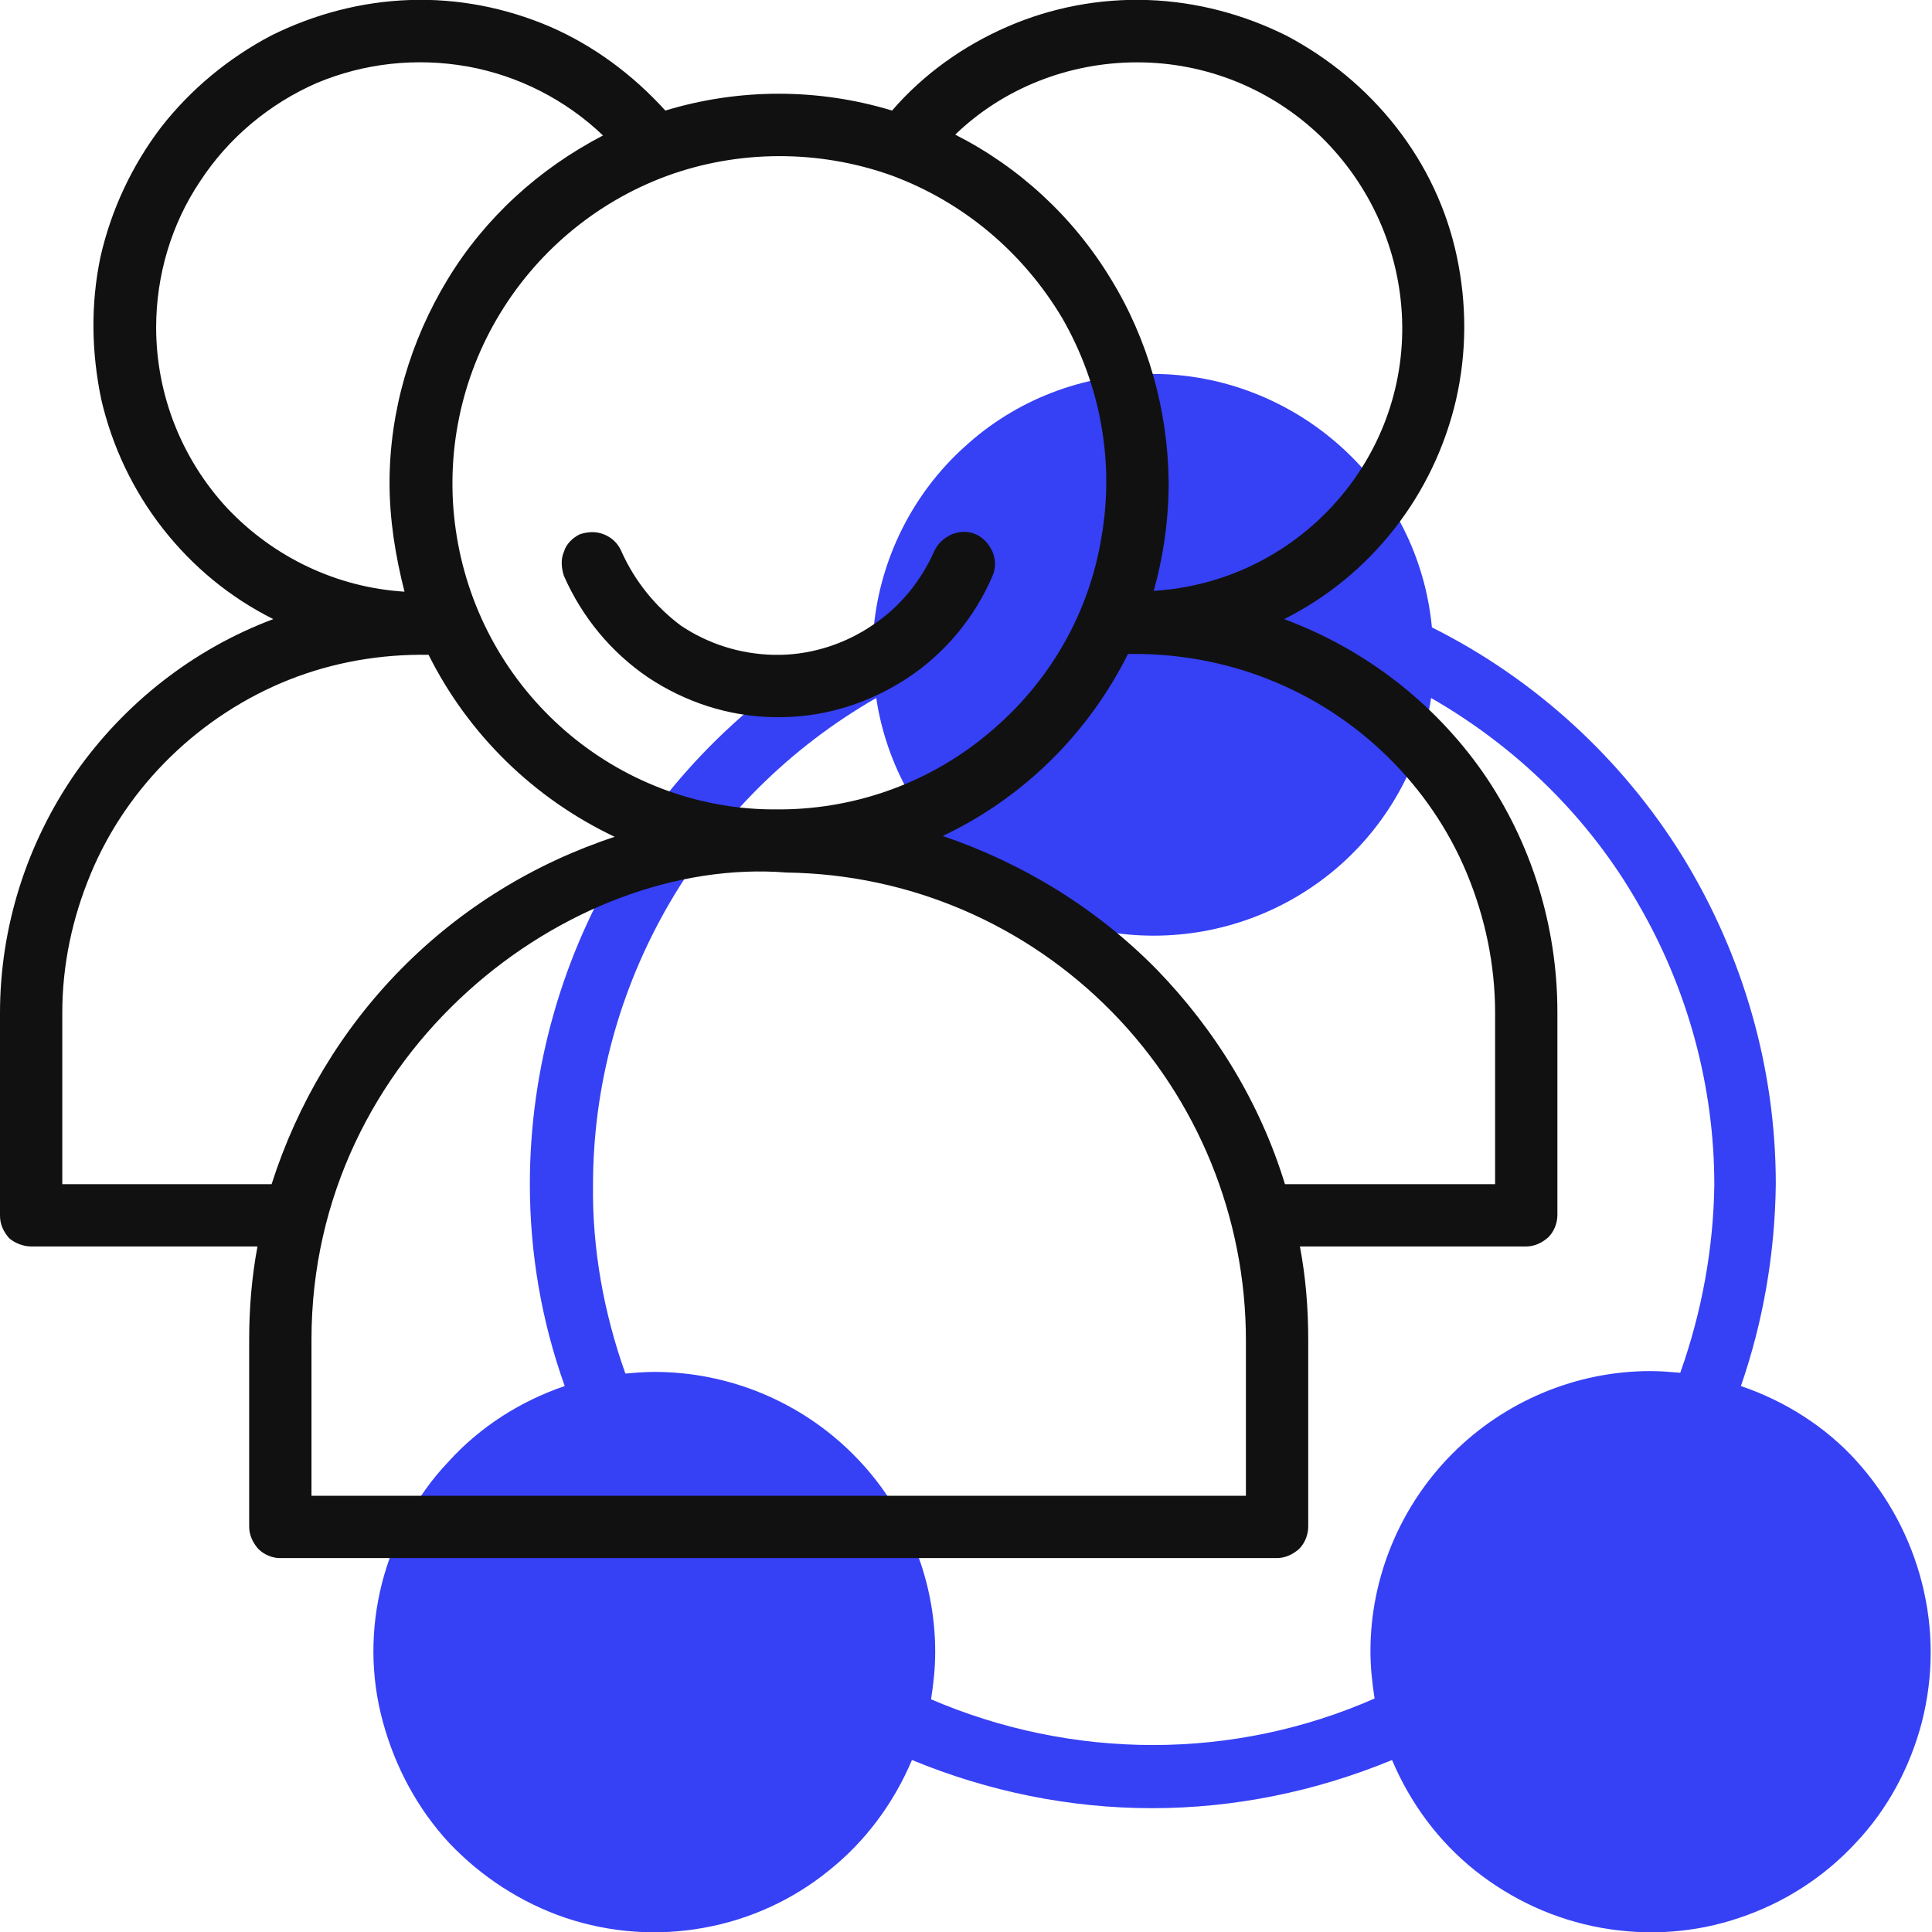 <?xml version="1.0" encoding="UTF-8" standalone="no"?>
<svg
   xmlns:dc="http://purl.org/dc/elements/1.1/"
   xmlns:cc="http://creativecommons.org/ns#"
   xmlns:rdf="http://www.w3.org/1999/02/22-rdf-syntax-ns#"
   xmlns:svg="http://www.w3.org/2000/svg"
   xmlns="http://www.w3.org/2000/svg"
   xmlns:sodipodi="http://sodipodi.sourceforge.net/DTD/sodipodi-0.dtd"
   xmlns:inkscape="http://www.inkscape.org/namespaces/inkscape"
   width="67"
   height="67"
   viewBox="0 0 67 67"
   fill="none"
   version="1.1"
   id="svg15"
   sodipodi:docname="customer.svg"
   inkscape:version="0.92.5 (2060ec1f9f, 2020-04-08)">
  <sodipodi:namedview
     pagecolor="#ffffff"
     bordercolor="#666666"
     borderopacity="1"
     objecttolerance="10"
     gridtolerance="10"
     guidetolerance="10"
     inkscape:pageopacity="0"
     inkscape:pageshadow="2"
     inkscape:window-width="1872"
     inkscape:window-height="1016"
     id="namedview17"
     showgrid="false"
     inkscape:zoom="9.9628179"
     inkscape:cx="47.640927"
     inkscape:cy="23.402151"
     inkscape:window-x="0"
     inkscape:window-y="27"
     inkscape:window-maximized="1"
     inkscape:current-layer="g8" />
  <g
     clip-path="url(#clip0)"
     id="g8">
    <path
       d="M58.27 47.606C57.924 47.577 57.579 47.548 57.233 47.548C54.669 47.548 52.192 48.586 50.378 50.401C48.563 52.217 47.526 54.695 47.526 57.26C47.526 57.807 47.584 58.355 47.67 58.902C45.25 59.969 42.629 60.516 39.979 60.516C37.329 60.516 34.708 59.969 32.288 58.931C32.375 58.384 32.432 57.836 32.432 57.289C32.432 54.695 31.395 52.246 29.581 50.43C27.766 48.615 25.289 47.577 22.696 47.577C22.351 47.577 22.005 47.606 21.688 47.635C20.939 45.531 20.536 43.312 20.565 41.093C20.565 37.664 21.486 34.292 23.215 31.324C24.943 28.356 27.42 25.907 30.387 24.206C30.733 26.512 31.914 28.616 33.671 30.114C35.428 31.613 37.675 32.448 40.008 32.448C42.341 32.448 44.588 31.613 46.345 30.114C48.102 28.616 49.283 26.512 49.629 24.206C52.596 25.907 55.102 28.356 56.801 31.324C58.529 34.292 59.451 37.664 59.451 41.093C59.422 43.283 59.019 45.502 58.27 47.606ZM60.373 48.067C61.151 45.819 61.554 43.456 61.583 41.065C61.583 37.059 60.459 33.14 58.356 29.711C56.254 26.31 53.229 23.544 49.657 21.757C49.427 19.336 48.304 17.117 46.518 15.504C44.732 13.89 42.399 12.968 39.979 12.968C37.559 12.968 35.226 13.861 33.44 15.504C31.654 17.117 30.531 19.365 30.301 21.757C26.729 23.544 23.704 26.31 21.602 29.711C19.499 33.111 18.375 37.059 18.375 41.065C18.375 43.456 18.779 45.819 19.585 48.067C18.059 48.586 16.647 49.479 15.553 50.69C14.429 51.871 13.651 53.341 13.248 54.897C12.845 56.482 12.845 58.124 13.277 59.709C13.709 61.294 14.487 62.735 15.581 63.917C16.705 65.098 18.087 65.991 19.614 66.51C21.169 67.029 22.811 67.144 24.396 66.856C26.009 66.568 27.506 65.876 28.745 64.868C30.013 63.859 30.992 62.533 31.626 61.035C34.276 62.13 37.099 62.706 39.95 62.706C42.802 62.706 45.625 62.13 48.275 61.035C48.908 62.533 49.888 63.859 51.155 64.868C52.423 65.876 53.921 66.568 55.534 66.856C57.147 67.144 58.789 67.029 60.315 66.51C61.871 65.991 63.253 65.098 64.348 63.917C65.471 62.735 66.249 61.265 66.652 59.709C67.055 58.124 67.055 56.482 66.652 54.897C66.249 53.312 65.471 51.871 64.377 50.661C63.311 49.479 61.9 48.586 60.373 48.067Z"
       fill="#F6BE00"
       id="path2"
       style="fill:#3640f5;fill-opacity:1" />
    <path
       d="M21.544 19.107C21.429 18.847 21.227 18.645 20.939 18.53C20.651 18.415 20.363 18.444 20.104 18.53C19.873 18.645 19.643 18.847 19.556 19.135C19.441 19.395 19.47 19.712 19.556 19.971C20.19 21.412 21.198 22.622 22.466 23.487C23.762 24.351 25.26 24.841 26.815 24.87H27.161C28.716 24.841 30.214 24.351 31.511 23.487C32.807 22.622 33.815 21.383 34.42 19.971C34.535 19.712 34.535 19.424 34.42 19.135C34.304 18.876 34.103 18.645 33.844 18.53C33.584 18.415 33.296 18.415 33.008 18.53C32.749 18.645 32.519 18.847 32.403 19.107C31.942 20.144 31.222 21.037 30.272 21.671C29.35 22.305 28.227 22.68 27.103 22.709H26.815C25.663 22.68 24.569 22.334 23.618 21.7C22.725 21.037 22.005 20.144 21.544 19.107Z"
       fill="#111111"
       id="path4" />
    <path
       d="M51.849 41.066H44.561C43.697 38.242 42.141 35.706 40.096 33.602C38.022 31.498 35.487 29.942 32.694 28.991C35.487 27.666 37.734 25.447 39.117 22.68C40.759 22.651 42.429 22.939 43.956 23.545C45.512 24.15 46.923 25.072 48.104 26.225C49.285 27.377 50.236 28.761 50.869 30.288C51.503 31.815 51.849 33.458 51.849 35.129V41.066ZM43.207 51.872H10.802V46.454C10.802 36.484 19.731 29.654 27.278 30.259C31.541 30.317 35.574 32.046 38.57 35.1C41.536 38.126 43.207 42.218 43.207 46.483V51.872ZM2.16 35.129C2.16 33.458 2.506 31.844 3.14 30.317C3.773 28.789 4.724 27.406 5.905 26.253C7.086 25.101 8.497 24.179 10.024 23.573C11.551 22.968 13.193 22.68 14.863 22.709C16.246 25.476 18.521 27.694 21.316 29.02C18.521 29.942 15.987 31.498 13.913 33.602C11.839 35.706 10.312 38.27 9.419 41.066H2.16V35.129ZM5.415 11.355C5.415 9.568 5.934 7.782 6.942 6.283C7.921 4.785 9.333 3.603 10.975 2.883C12.617 2.191 14.431 1.989 16.217 2.306C17.974 2.623 19.616 3.459 20.912 4.698C18.694 5.851 16.822 7.551 15.526 9.684C14.23 11.816 13.509 14.266 13.509 16.744C13.509 18.012 13.711 19.28 14.028 20.519C11.695 20.375 9.506 19.337 7.893 17.637C6.308 15.937 5.415 13.689 5.415 11.355ZM30.908 6.081C33.414 7.004 35.487 8.761 36.841 11.038C38.166 13.343 38.656 16.023 38.195 18.646C37.763 21.268 36.409 23.631 34.364 25.36C32.348 27.089 29.784 28.04 27.134 28.069C26.99 28.069 26.904 28.069 26.731 28.069C24.11 28.04 21.575 27.06 19.587 25.331C17.6 23.602 16.275 21.239 15.843 18.617C15.411 16.023 15.9 13.343 17.225 11.067C18.55 8.79 20.624 7.032 23.102 6.11C25.608 5.188 28.401 5.188 30.908 6.081ZM39.434 2.162C41.825 2.162 44.1 3.084 45.828 4.756C47.528 6.427 48.536 8.675 48.623 11.067C48.709 13.459 47.845 15.764 46.232 17.522C44.619 19.28 42.401 20.346 40.01 20.49C40.355 19.251 40.528 18.012 40.528 16.715C40.5 14.208 39.808 11.758 38.512 9.655C37.216 7.522 35.343 5.793 33.126 4.669C34.796 3.056 37.072 2.162 39.434 2.162ZM44.532 21.47C46.03 20.721 47.326 19.654 48.363 18.329C49.4 17.003 50.12 15.476 50.495 13.862C50.869 12.22 50.869 10.548 50.524 8.906C50.178 7.263 49.458 5.736 48.421 4.41C47.384 3.084 46.088 2.018 44.619 1.24C43.121 0.491 41.479 0.059 39.808 0.001C38.138 -0.057 36.467 0.26 34.94 0.923C33.414 1.586 32.031 2.566 30.936 3.834C28.373 3.056 25.636 3.056 23.073 3.834C21.949 2.595 20.595 1.586 19.069 0.923C17.513 0.26 15.871 -0.057 14.201 0.001C12.53 0.059 10.888 0.491 9.39 1.24C7.921 2.018 6.625 3.084 5.588 4.41C4.58 5.736 3.86 7.263 3.485 8.906C3.14 10.548 3.169 12.22 3.514 13.862C3.889 15.476 4.609 17.003 5.646 18.329C6.683 19.654 7.979 20.721 9.477 21.47C6.712 22.507 4.321 24.38 2.621 26.801C0.922 29.25 0 32.161 0 35.129V42.161C0 42.449 0.115 42.708 0.317 42.939C0.518 43.112 0.807 43.227 1.095 43.227H8.929C8.728 44.293 8.641 45.388 8.641 46.454V52.938C8.641 53.226 8.757 53.486 8.958 53.716C9.16 53.918 9.448 54.033 9.707 54.033H44.273C44.561 54.033 44.82 53.918 45.051 53.716C45.252 53.515 45.368 53.226 45.368 52.938V46.454C45.368 45.359 45.281 44.293 45.08 43.227H52.914C53.203 43.227 53.462 43.112 53.692 42.91C53.894 42.708 54.009 42.42 54.009 42.132V35.1C54.009 32.132 53.116 29.222 51.417 26.772C49.717 24.352 47.326 22.507 44.532 21.47Z"
       fill="#111111"
       id="path6" />
  </g>
  <defs
     id="defs13">
    <clipPath
       id="clip0">
      <rect
         width="67"
         height="67"
         fill="white"
         id="rect10" />
    </clipPath>
  </defs>
</svg>
